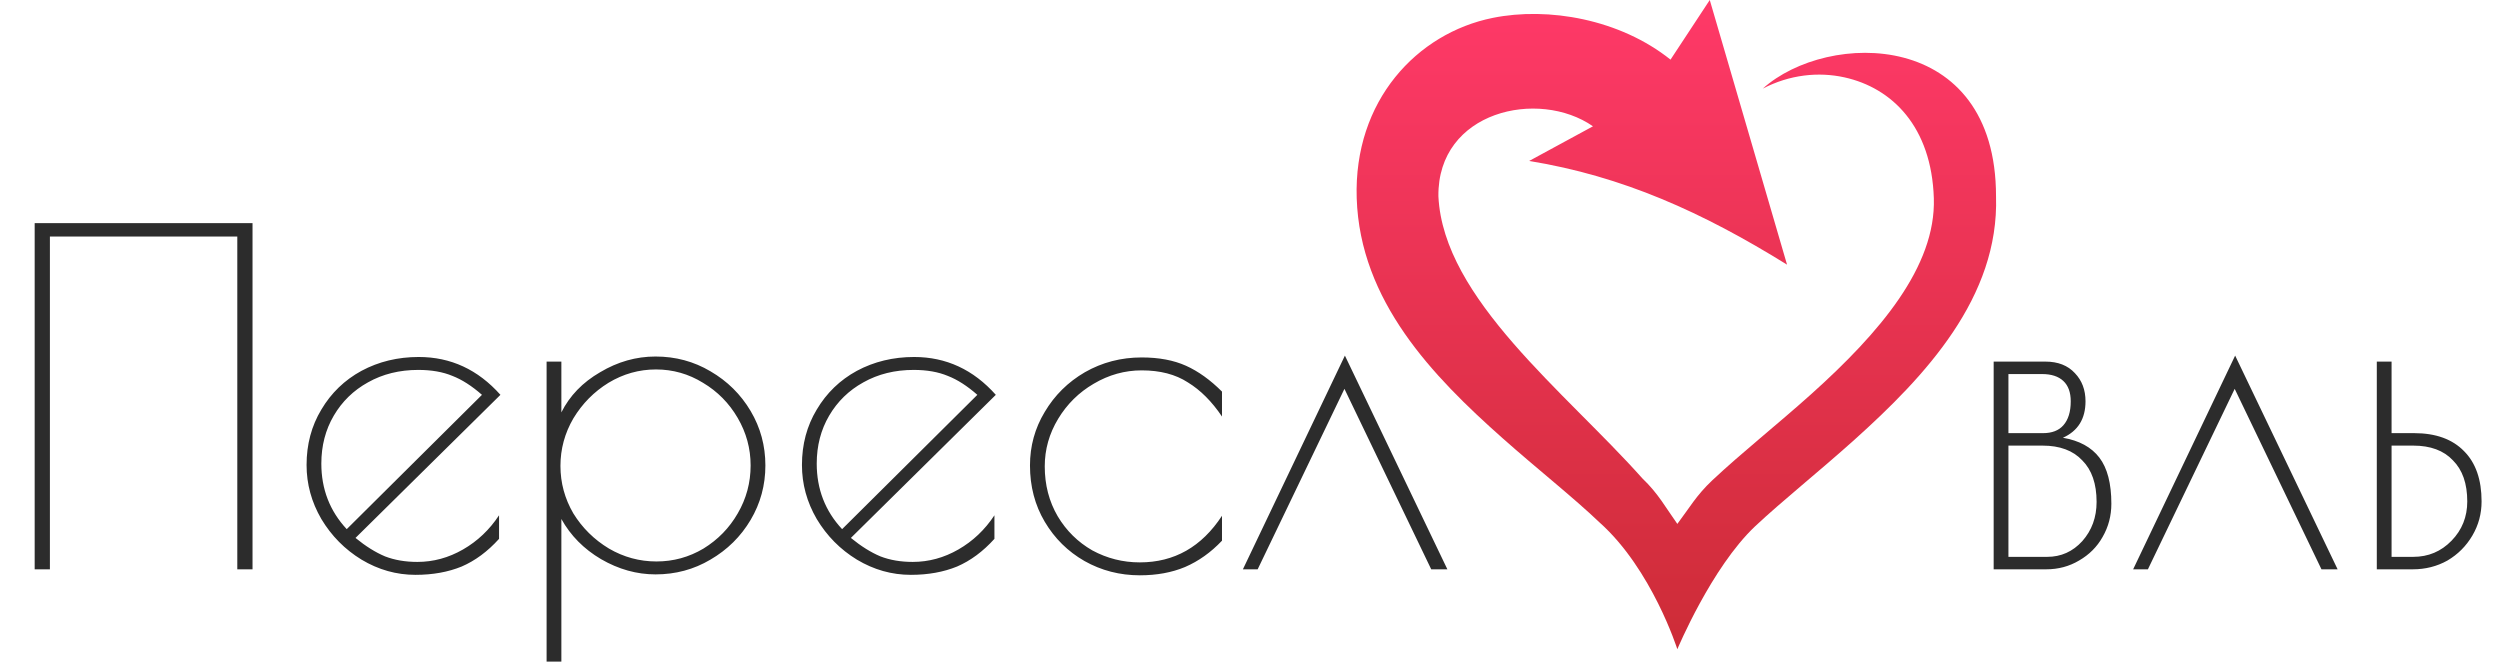 <?xml version="1.0" encoding="UTF-8"?> <svg xmlns="http://www.w3.org/2000/svg" width="258" height="69" viewBox="0 0 258 69" fill="none"><path d="M3.578 23.027H26.061V58.753H24.489V24.408H5.15V58.753H3.578V23.027ZM43.07 57.99C44.722 57.99 46.294 57.562 47.786 56.704C49.279 55.847 50.517 54.672 51.502 53.179V55.609C50.327 56.911 49.041 57.864 47.643 58.467C46.246 59.038 44.658 59.324 42.88 59.324C40.911 59.324 39.053 58.8 37.306 57.752C35.592 56.704 34.21 55.307 33.162 53.56C32.146 51.814 31.638 49.956 31.638 47.987C31.638 45.86 32.146 43.954 33.162 42.271C34.178 40.556 35.56 39.222 37.306 38.27C39.085 37.317 41.054 36.841 43.213 36.841C46.516 36.841 49.326 38.143 51.645 40.747L36.687 55.514C37.735 56.371 38.752 57.006 39.736 57.419C40.72 57.8 41.832 57.99 43.07 57.99ZM33.162 47.844C33.162 50.48 34.036 52.735 35.782 54.608L49.739 40.747C48.691 39.826 47.675 39.175 46.691 38.794C45.706 38.381 44.531 38.175 43.166 38.175C41.228 38.175 39.498 38.603 37.973 39.461C36.481 40.286 35.306 41.43 34.449 42.89C33.591 44.351 33.162 46.002 33.162 47.844ZM56.409 37.317H57.933V42.557C58.791 40.842 60.125 39.461 61.935 38.413C63.745 37.333 65.65 36.793 67.651 36.793C69.715 36.793 71.605 37.301 73.319 38.318C75.066 39.334 76.447 40.699 77.464 42.414C78.48 44.129 78.988 46.002 78.988 48.035C78.988 50.067 78.48 51.941 77.464 53.656C76.447 55.371 75.066 56.736 73.319 57.752C71.605 58.769 69.715 59.277 67.651 59.277C65.714 59.277 63.84 58.753 62.03 57.705C60.252 56.657 58.886 55.275 57.933 53.56V68.28H56.409V37.317ZM67.746 57.943C69.493 57.943 71.112 57.498 72.605 56.609C74.097 55.688 75.272 54.481 76.13 52.989C77.019 51.465 77.464 49.813 77.464 48.035C77.464 46.288 77.019 44.653 76.13 43.129C75.241 41.604 74.05 40.398 72.557 39.508C71.065 38.587 69.445 38.127 67.698 38.127C65.952 38.127 64.316 38.587 62.792 39.508C61.3 40.429 60.093 41.652 59.172 43.176C58.283 44.7 57.838 46.336 57.838 48.083C57.838 49.829 58.283 51.465 59.172 52.989C60.093 54.481 61.316 55.688 62.84 56.609C64.364 57.498 65.999 57.943 67.746 57.943ZM94.194 57.99C95.845 57.99 97.417 57.562 98.909 56.704C100.402 55.847 101.641 54.672 102.625 53.179V55.609C101.45 56.911 100.164 57.864 98.767 58.467C97.369 59.038 95.781 59.324 94.003 59.324C92.034 59.324 90.177 58.8 88.43 57.752C86.715 56.704 85.334 55.307 84.286 53.56C83.269 51.814 82.761 49.956 82.761 47.987C82.761 45.86 83.269 43.954 84.286 42.271C85.302 40.556 86.683 39.222 88.43 38.27C90.208 37.317 92.177 36.841 94.337 36.841C97.639 36.841 100.45 38.143 102.768 40.747L87.811 55.514C88.859 56.371 89.875 57.006 90.859 57.419C91.844 57.8 92.955 57.99 94.194 57.99ZM84.286 47.844C84.286 50.48 85.159 52.735 86.906 54.608L100.863 40.747C99.815 39.826 98.798 39.175 97.814 38.794C96.829 38.381 95.654 38.175 94.289 38.175C92.352 38.175 90.621 38.603 89.097 39.461C87.604 40.286 86.429 41.43 85.572 42.89C84.714 44.351 84.286 46.002 84.286 47.844ZM117.631 59.372C115.567 59.372 113.661 58.88 111.915 57.895C110.2 56.911 108.834 55.561 107.818 53.846C106.802 52.132 106.294 50.194 106.294 48.035C106.294 46.034 106.802 44.192 107.818 42.509C108.834 40.794 110.216 39.429 111.962 38.413C113.741 37.397 115.694 36.888 117.822 36.888C119.6 36.888 121.124 37.174 122.394 37.746C123.665 38.318 124.903 39.207 126.11 40.413V42.986C125.062 41.43 123.887 40.255 122.585 39.461C121.315 38.635 119.727 38.222 117.822 38.222C116.075 38.222 114.424 38.683 112.868 39.604C111.343 40.493 110.121 41.7 109.2 43.224C108.279 44.748 107.818 46.384 107.818 48.13C107.818 50.036 108.263 51.75 109.152 53.275C110.041 54.767 111.232 55.942 112.725 56.8C114.249 57.625 115.884 58.038 117.631 58.038C121.188 58.038 124.014 56.434 126.11 53.227V55.799C124.967 57.006 123.696 57.911 122.299 58.514C120.934 59.086 119.378 59.372 117.631 59.372ZM147.702 58.753L138.746 40.128L129.791 58.753H128.267L138.794 36.698L149.369 58.753H147.702ZM205.746 37.317H211.081C212.383 37.317 213.399 37.714 214.129 38.508C214.86 39.27 215.225 40.239 215.225 41.414C215.225 43.224 214.447 44.478 212.891 45.177C214.574 45.463 215.828 46.145 216.654 47.225C217.479 48.305 217.892 49.893 217.892 51.989C217.892 53.227 217.591 54.37 216.987 55.418C216.416 56.434 215.606 57.244 214.558 57.848C213.542 58.451 212.414 58.753 211.176 58.753H205.746V37.317ZM210.842 44.7C211.763 44.7 212.462 44.431 212.938 43.891C213.446 43.319 213.7 42.493 213.7 41.414C213.7 40.493 213.446 39.794 212.938 39.318C212.43 38.842 211.7 38.603 210.747 38.603H207.27V44.7H210.842ZM211.271 57.467C212.7 57.467 213.907 56.927 214.891 55.847C215.876 54.736 216.368 53.386 216.368 51.798C216.368 49.924 215.876 48.495 214.891 47.511C213.939 46.495 212.573 45.987 210.795 45.987H207.27V57.467H211.271ZM239.575 58.753L230.62 40.128L221.664 58.753H220.14L230.667 36.698L241.242 58.753H239.575ZM245.286 37.317H246.81V44.7H249.144C251.367 44.7 253.082 45.32 254.289 46.558C255.496 47.765 256.099 49.496 256.099 51.75C256.099 53.021 255.781 54.196 255.146 55.275C254.511 56.355 253.654 57.212 252.574 57.848C251.494 58.451 250.303 58.753 249.001 58.753H245.286V37.317ZM249.049 57.467C250.605 57.467 251.923 56.911 253.003 55.799C254.082 54.688 254.622 53.338 254.622 51.75C254.622 49.908 254.13 48.495 253.146 47.511C252.193 46.495 250.827 45.987 249.049 45.987H246.81V57.467H249.049Z" fill="#2C2C2C"></path><path d="M176.448 0L172.398 6.154C167.171 1.979 159.787 0.685 154.049 1.846C146.24 3.424 139.686 10.39 140.012 20.458C140.355 31.07 147.857 38.823 155.052 45.21C158.65 48.403 162.342 51.31 165.079 53.922C170.483 58.745 173.101 67 173.101 67C173.101 67 176.619 58.575 181.123 54.318C183.946 51.67 187.672 48.71 191.35 45.408C198.706 38.804 206.321 30.679 205.99 20.261C205.99 2.944 188.61 3.127 181.916 9.147C184.687 7.699 187.669 7.392 190.348 7.984C195.266 9.072 199.337 13.072 199.572 20.459C199.796 27.526 193.967 34.346 186.938 40.656C183.424 43.81 179.804 46.666 176.711 49.566C175.068 51.107 174.31 52.47 173.101 54.068C171.891 52.371 171.142 50.943 169.491 49.368C161.555 40.454 148.947 30.837 148.443 20.26C148.339 11.451 158.782 9.131 164.395 13.034L157.809 16.61C167.473 18.188 175.697 21.9 184.423 27.312L176.448 0H176.448Z" fill="url(#paint0_linear_1575_2)"></path><defs><linearGradient id="paint0_linear_1575_2" x1="173" y1="0" x2="173" y2="67" gradientUnits="userSpaceOnUse"><stop stop-color="#FF3968"></stop><stop offset="1" stop-color="#CD2C37"></stop></linearGradient></defs></svg> 